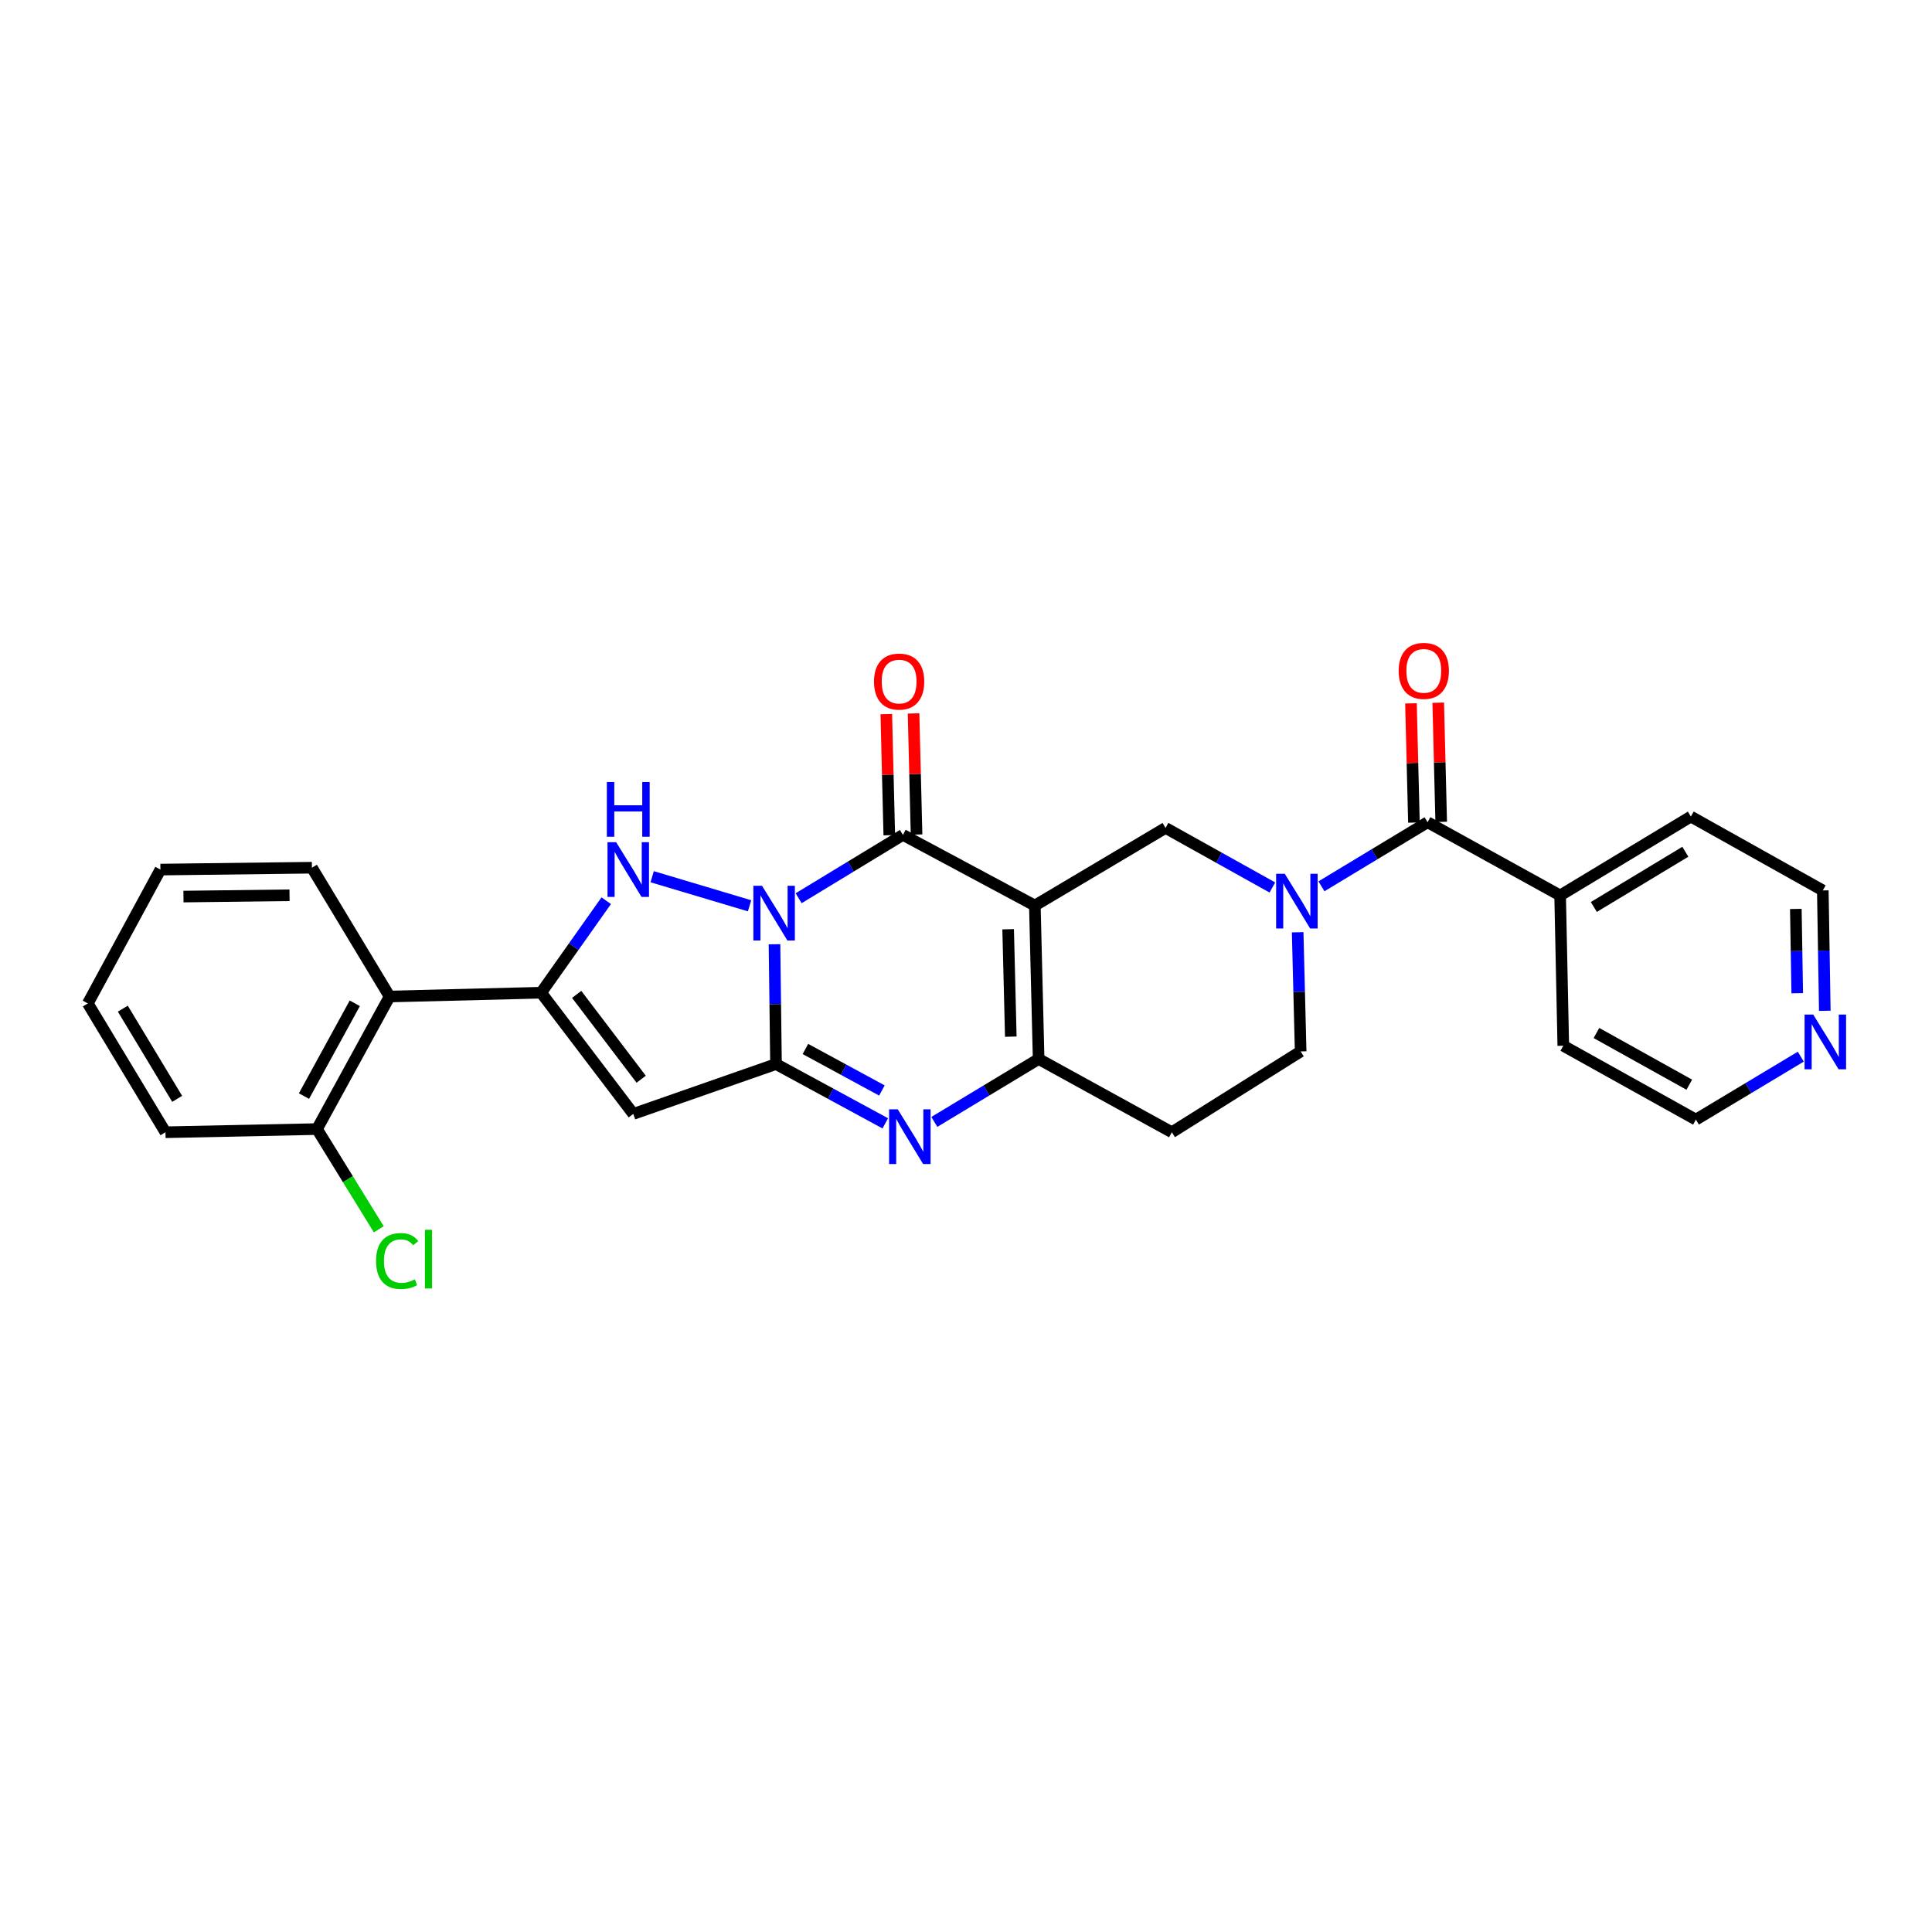 <?xml version='1.0' encoding='iso-8859-1'?>
<svg version='1.1' baseProfile='full'
              xmlns='http://www.w3.org/2000/svg'
                      xmlns:rdkit='http://www.rdkit.org/xml'
                      xmlns:xlink='http://www.w3.org/1999/xlink'
                  xml:space='preserve'
width='1000px' height='1000px' viewBox='0 0 1000 1000'>
<!-- END OF HEADER -->
<rect style='opacity:1.0;fill:#FFFFFF;stroke:none' width='1000' height='1000' x='0' y='0'> </rect>
<path class='bond-1' d='M 400.88,488.745 L 401.269,519.748' style='fill:none;fill-rule:evenodd;stroke:#0000FF;stroke-width:6px;stroke-linecap:butt;stroke-linejoin:miter;stroke-opacity:1' />
<path class='bond-1' d='M 401.269,519.748 L 401.658,550.752' style='fill:none;fill-rule:evenodd;stroke:#000000;stroke-width:6px;stroke-linecap:butt;stroke-linejoin:miter;stroke-opacity:1' />
<path class='bond-2' d='M 413.368,464.923 L 440.358,448.528' style='fill:none;fill-rule:evenodd;stroke:#0000FF;stroke-width:6px;stroke-linecap:butt;stroke-linejoin:miter;stroke-opacity:1' />
<path class='bond-2' d='M 440.358,448.528 L 467.348,432.132' style='fill:none;fill-rule:evenodd;stroke:#000000;stroke-width:6px;stroke-linecap:butt;stroke-linejoin:miter;stroke-opacity:1' />
<path class='bond-3' d='M 387.968,468.837 L 337.563,453.788' style='fill:none;fill-rule:evenodd;stroke:#0000FF;stroke-width:6px;stroke-linecap:butt;stroke-linejoin:miter;stroke-opacity:1' />
<path class='bond-0' d='M 535.634,468.71 L 467.348,432.132' style='fill:none;fill-rule:evenodd;stroke:#000000;stroke-width:6px;stroke-linecap:butt;stroke-linejoin:miter;stroke-opacity:1' />
<path class='bond-7' d='M 535.634,468.71 L 537.594,548.132' style='fill:none;fill-rule:evenodd;stroke:#000000;stroke-width:6px;stroke-linecap:butt;stroke-linejoin:miter;stroke-opacity:1' />
<path class='bond-7' d='M 521.815,480.972 L 523.188,536.568' style='fill:none;fill-rule:evenodd;stroke:#000000;stroke-width:6px;stroke-linecap:butt;stroke-linejoin:miter;stroke-opacity:1' />
<path class='bond-9' d='M 535.634,468.71 L 603.276,428.525' style='fill:none;fill-rule:evenodd;stroke:#000000;stroke-width:6px;stroke-linecap:butt;stroke-linejoin:miter;stroke-opacity:1' />
<path class='bond-5' d='M 401.658,550.752 L 429.94,566.098' style='fill:none;fill-rule:evenodd;stroke:#000000;stroke-width:6px;stroke-linecap:butt;stroke-linejoin:miter;stroke-opacity:1' />
<path class='bond-5' d='M 429.94,566.098 L 458.222,581.445' style='fill:none;fill-rule:evenodd;stroke:#0000FF;stroke-width:6px;stroke-linecap:butt;stroke-linejoin:miter;stroke-opacity:1' />
<path class='bond-5' d='M 416.876,542.948 L 436.673,553.691' style='fill:none;fill-rule:evenodd;stroke:#000000;stroke-width:6px;stroke-linecap:butt;stroke-linejoin:miter;stroke-opacity:1' />
<path class='bond-5' d='M 436.673,553.691 L 456.47,564.433' style='fill:none;fill-rule:evenodd;stroke:#0000FF;stroke-width:6px;stroke-linecap:butt;stroke-linejoin:miter;stroke-opacity:1' />
<path class='bond-6' d='M 401.658,550.752 L 327.789,576.562' style='fill:none;fill-rule:evenodd;stroke:#000000;stroke-width:6px;stroke-linecap:butt;stroke-linejoin:miter;stroke-opacity:1' />
<path class='bond-14' d='M 474.404,431.958 L 473.631,400.616' style='fill:none;fill-rule:evenodd;stroke:#000000;stroke-width:6px;stroke-linecap:butt;stroke-linejoin:miter;stroke-opacity:1' />
<path class='bond-14' d='M 473.631,400.616 L 472.857,369.275' style='fill:none;fill-rule:evenodd;stroke:#FF0000;stroke-width:6px;stroke-linecap:butt;stroke-linejoin:miter;stroke-opacity:1' />
<path class='bond-14' d='M 460.292,432.307 L 459.518,400.965' style='fill:none;fill-rule:evenodd;stroke:#000000;stroke-width:6px;stroke-linecap:butt;stroke-linejoin:miter;stroke-opacity:1' />
<path class='bond-14' d='M 459.518,400.965 L 458.745,369.623' style='fill:none;fill-rule:evenodd;stroke:#FF0000;stroke-width:6px;stroke-linecap:butt;stroke-linejoin:miter;stroke-opacity:1' />
<path class='bond-4' d='M 313.784,466.204 L 296.937,490.012' style='fill:none;fill-rule:evenodd;stroke:#0000FF;stroke-width:6px;stroke-linecap:butt;stroke-linejoin:miter;stroke-opacity:1' />
<path class='bond-4' d='M 296.937,490.012 L 280.09,513.821' style='fill:none;fill-rule:evenodd;stroke:#000000;stroke-width:6px;stroke-linecap:butt;stroke-linejoin:miter;stroke-opacity:1' />
<path class='bond-11' d='M 280.09,513.821 L 201.656,515.79' style='fill:none;fill-rule:evenodd;stroke:#000000;stroke-width:6px;stroke-linecap:butt;stroke-linejoin:miter;stroke-opacity:1' />
<path class='bond-28' d='M 280.09,513.821 L 327.789,576.562' style='fill:none;fill-rule:evenodd;stroke:#000000;stroke-width:6px;stroke-linecap:butt;stroke-linejoin:miter;stroke-opacity:1' />
<path class='bond-28' d='M 298.483,514.689 L 331.872,558.607' style='fill:none;fill-rule:evenodd;stroke:#000000;stroke-width:6px;stroke-linecap:butt;stroke-linejoin:miter;stroke-opacity:1' />
<path class='bond-29' d='M 483.618,580.69 L 510.606,564.411' style='fill:none;fill-rule:evenodd;stroke:#0000FF;stroke-width:6px;stroke-linecap:butt;stroke-linejoin:miter;stroke-opacity:1' />
<path class='bond-29' d='M 510.606,564.411 L 537.594,548.132' style='fill:none;fill-rule:evenodd;stroke:#000000;stroke-width:6px;stroke-linecap:butt;stroke-linejoin:miter;stroke-opacity:1' />
<path class='bond-12' d='M 537.594,548.132 L 606.554,586.052' style='fill:none;fill-rule:evenodd;stroke:#000000;stroke-width:6px;stroke-linecap:butt;stroke-linejoin:miter;stroke-opacity:1' />
<path class='bond-8' d='M 658.578,459.362 L 630.927,443.943' style='fill:none;fill-rule:evenodd;stroke:#0000FF;stroke-width:6px;stroke-linecap:butt;stroke-linejoin:miter;stroke-opacity:1' />
<path class='bond-8' d='M 630.927,443.943 L 603.276,428.525' style='fill:none;fill-rule:evenodd;stroke:#000000;stroke-width:6px;stroke-linecap:butt;stroke-linejoin:miter;stroke-opacity:1' />
<path class='bond-10' d='M 683.979,458.757 L 711.443,442.17' style='fill:none;fill-rule:evenodd;stroke:#0000FF;stroke-width:6px;stroke-linecap:butt;stroke-linejoin:miter;stroke-opacity:1' />
<path class='bond-10' d='M 711.443,442.17 L 738.906,425.584' style='fill:none;fill-rule:evenodd;stroke:#000000;stroke-width:6px;stroke-linecap:butt;stroke-linejoin:miter;stroke-opacity:1' />
<path class='bond-13' d='M 671.668,482.541 L 672.442,513.38' style='fill:none;fill-rule:evenodd;stroke:#0000FF;stroke-width:6px;stroke-linecap:butt;stroke-linejoin:miter;stroke-opacity:1' />
<path class='bond-13' d='M 672.442,513.38 L 673.217,544.219' style='fill:none;fill-rule:evenodd;stroke:#000000;stroke-width:6px;stroke-linecap:butt;stroke-linejoin:miter;stroke-opacity:1' />
<path class='bond-15' d='M 745.963,425.408 L 745.194,394.559' style='fill:none;fill-rule:evenodd;stroke:#000000;stroke-width:6px;stroke-linecap:butt;stroke-linejoin:miter;stroke-opacity:1' />
<path class='bond-15' d='M 745.194,394.559 L 744.426,363.711' style='fill:none;fill-rule:evenodd;stroke:#FF0000;stroke-width:6px;stroke-linecap:butt;stroke-linejoin:miter;stroke-opacity:1' />
<path class='bond-15' d='M 731.85,425.759 L 731.082,394.911' style='fill:none;fill-rule:evenodd;stroke:#000000;stroke-width:6px;stroke-linecap:butt;stroke-linejoin:miter;stroke-opacity:1' />
<path class='bond-15' d='M 731.082,394.911 L 730.314,364.062' style='fill:none;fill-rule:evenodd;stroke:#FF0000;stroke-width:6px;stroke-linecap:butt;stroke-linejoin:miter;stroke-opacity:1' />
<path class='bond-17' d='M 738.906,425.584 L 807.521,463.487' style='fill:none;fill-rule:evenodd;stroke:#000000;stroke-width:6px;stroke-linecap:butt;stroke-linejoin:miter;stroke-opacity:1' />
<path class='bond-16' d='M 201.656,515.79 L 164.082,584.405' style='fill:none;fill-rule:evenodd;stroke:#000000;stroke-width:6px;stroke-linecap:butt;stroke-linejoin:miter;stroke-opacity:1' />
<path class='bond-16' d='M 183.638,519.301 L 157.336,567.332' style='fill:none;fill-rule:evenodd;stroke:#000000;stroke-width:6px;stroke-linecap:butt;stroke-linejoin:miter;stroke-opacity:1' />
<path class='bond-20' d='M 201.656,515.79 L 161.455,449.127' style='fill:none;fill-rule:evenodd;stroke:#000000;stroke-width:6px;stroke-linecap:butt;stroke-linejoin:miter;stroke-opacity:1' />
<path class='bond-30' d='M 606.554,586.052 L 673.217,544.219' style='fill:none;fill-rule:evenodd;stroke:#000000;stroke-width:6px;stroke-linecap:butt;stroke-linejoin:miter;stroke-opacity:1' />
<path class='bond-19' d='M 164.082,584.405 L 180.072,610.347' style='fill:none;fill-rule:evenodd;stroke:#000000;stroke-width:6px;stroke-linecap:butt;stroke-linejoin:miter;stroke-opacity:1' />
<path class='bond-19' d='M 180.072,610.347 L 196.062,636.289' style='fill:none;fill-rule:evenodd;stroke:#00CC00;stroke-width:6px;stroke-linecap:butt;stroke-linejoin:miter;stroke-opacity:1' />
<path class='bond-25' d='M 164.082,584.405 L 85.64,586.052' style='fill:none;fill-rule:evenodd;stroke:#000000;stroke-width:6px;stroke-linecap:butt;stroke-linejoin:miter;stroke-opacity:1' />
<path class='bond-23' d='M 807.521,463.487 L 809.153,541.278' style='fill:none;fill-rule:evenodd;stroke:#000000;stroke-width:6px;stroke-linecap:butt;stroke-linejoin:miter;stroke-opacity:1' />
<path class='bond-24' d='M 807.521,463.487 L 875.188,422.651' style='fill:none;fill-rule:evenodd;stroke:#000000;stroke-width:6px;stroke-linecap:butt;stroke-linejoin:miter;stroke-opacity:1' />
<path class='bond-24' d='M 824.965,469.448 L 872.332,440.862' style='fill:none;fill-rule:evenodd;stroke:#000000;stroke-width:6px;stroke-linecap:butt;stroke-linejoin:miter;stroke-opacity:1' />
<path class='bond-18' d='M 944.515,523.189 L 943.998,492.036' style='fill:none;fill-rule:evenodd;stroke:#0000FF;stroke-width:6px;stroke-linecap:butt;stroke-linejoin:miter;stroke-opacity:1' />
<path class='bond-18' d='M 943.998,492.036 L 943.481,460.883' style='fill:none;fill-rule:evenodd;stroke:#000000;stroke-width:6px;stroke-linecap:butt;stroke-linejoin:miter;stroke-opacity:1' />
<path class='bond-18' d='M 930.245,514.077 L 929.883,492.27' style='fill:none;fill-rule:evenodd;stroke:#0000FF;stroke-width:6px;stroke-linecap:butt;stroke-linejoin:miter;stroke-opacity:1' />
<path class='bond-18' d='M 929.883,492.27 L 929.521,470.463' style='fill:none;fill-rule:evenodd;stroke:#000000;stroke-width:6px;stroke-linecap:butt;stroke-linejoin:miter;stroke-opacity:1' />
<path class='bond-32' d='M 932.09,546.926 L 904.945,563.214' style='fill:none;fill-rule:evenodd;stroke:#0000FF;stroke-width:6px;stroke-linecap:butt;stroke-linejoin:miter;stroke-opacity:1' />
<path class='bond-32' d='M 904.945,563.214 L 877.799,579.503' style='fill:none;fill-rule:evenodd;stroke:#000000;stroke-width:6px;stroke-linecap:butt;stroke-linejoin:miter;stroke-opacity:1' />
<path class='bond-26' d='M 161.455,449.127 L 83.028,450.092' style='fill:none;fill-rule:evenodd;stroke:#000000;stroke-width:6px;stroke-linecap:butt;stroke-linejoin:miter;stroke-opacity:1' />
<path class='bond-26' d='M 149.864,463.388 L 94.966,464.063' style='fill:none;fill-rule:evenodd;stroke:#000000;stroke-width:6px;stroke-linecap:butt;stroke-linejoin:miter;stroke-opacity:1' />
<path class='bond-21' d='M 943.481,460.883 L 875.188,422.651' style='fill:none;fill-rule:evenodd;stroke:#000000;stroke-width:6px;stroke-linecap:butt;stroke-linejoin:miter;stroke-opacity:1' />
<path class='bond-22' d='M 877.799,579.503 L 809.153,541.278' style='fill:none;fill-rule:evenodd;stroke:#000000;stroke-width:6px;stroke-linecap:butt;stroke-linejoin:miter;stroke-opacity:1' />
<path class='bond-22' d='M 874.37,561.436 L 826.317,534.678' style='fill:none;fill-rule:evenodd;stroke:#000000;stroke-width:6px;stroke-linecap:butt;stroke-linejoin:miter;stroke-opacity:1' />
<path class='bond-31' d='M 85.64,586.052 L 45.455,519.374' style='fill:none;fill-rule:evenodd;stroke:#000000;stroke-width:6px;stroke-linecap:butt;stroke-linejoin:miter;stroke-opacity:1' />
<path class='bond-31' d='M 91.703,568.763 L 63.573,522.088' style='fill:none;fill-rule:evenodd;stroke:#000000;stroke-width:6px;stroke-linecap:butt;stroke-linejoin:miter;stroke-opacity:1' />
<path class='bond-27' d='M 83.028,450.092 L 45.455,519.374' style='fill:none;fill-rule:evenodd;stroke:#000000;stroke-width:6px;stroke-linecap:butt;stroke-linejoin:miter;stroke-opacity:1' />
<path  class='atom-0' d='M 394.418 458.472
L 403.698 473.472
Q 404.618 474.952, 406.098 477.632
Q 407.578 480.312, 407.658 480.472
L 407.658 458.472
L 411.418 458.472
L 411.418 486.792
L 407.538 486.792
L 397.578 470.392
Q 396.418 468.472, 395.178 466.272
Q 393.978 464.072, 393.618 463.392
L 393.618 486.792
L 389.938 486.792
L 389.938 458.472
L 394.418 458.472
' fill='#0000FF'/>
<path  class='atom-4' d='M 318.925 435.932
L 328.205 450.932
Q 329.125 452.412, 330.605 455.092
Q 332.085 457.772, 332.165 457.932
L 332.165 435.932
L 335.925 435.932
L 335.925 464.252
L 332.045 464.252
L 322.085 447.852
Q 320.925 445.932, 319.685 443.732
Q 318.485 441.532, 318.125 440.852
L 318.125 464.252
L 314.445 464.252
L 314.445 435.932
L 318.925 435.932
' fill='#0000FF'/>
<path  class='atom-4' d='M 314.105 404.78
L 317.945 404.78
L 317.945 416.82
L 332.425 416.82
L 332.425 404.78
L 336.265 404.78
L 336.265 433.1
L 332.425 433.1
L 332.425 420.02
L 317.945 420.02
L 317.945 433.1
L 314.105 433.1
L 314.105 404.78
' fill='#0000FF'/>
<path  class='atom-6' d='M 464.672 574.182
L 473.952 589.182
Q 474.872 590.662, 476.352 593.342
Q 477.832 596.022, 477.912 596.182
L 477.912 574.182
L 481.672 574.182
L 481.672 602.502
L 477.792 602.502
L 467.832 586.102
Q 466.672 584.182, 465.432 581.982
Q 464.232 579.782, 463.872 579.102
L 463.872 602.502
L 460.192 602.502
L 460.192 574.182
L 464.672 574.182
' fill='#0000FF'/>
<path  class='atom-9' d='M 665.004 452.276
L 674.284 467.276
Q 675.204 468.756, 676.684 471.436
Q 678.164 474.116, 678.244 474.276
L 678.244 452.276
L 682.004 452.276
L 682.004 480.596
L 678.124 480.596
L 668.164 464.196
Q 667.004 462.276, 665.764 460.076
Q 664.564 457.876, 664.204 457.196
L 664.204 480.596
L 660.524 480.596
L 660.524 452.276
L 665.004 452.276
' fill='#0000FF'/>
<path  class='atom-15' d='M 452.387 352.782
Q 452.387 345.982, 455.747 342.182
Q 459.107 338.382, 465.387 338.382
Q 471.667 338.382, 475.027 342.182
Q 478.387 345.982, 478.387 352.782
Q 478.387 359.662, 474.987 363.582
Q 471.587 367.462, 465.387 367.462
Q 459.147 367.462, 455.747 363.582
Q 452.387 359.702, 452.387 352.782
M 465.387 364.262
Q 469.707 364.262, 472.027 361.382
Q 474.387 358.462, 474.387 352.782
Q 474.387 347.222, 472.027 344.422
Q 469.707 341.582, 465.387 341.582
Q 461.067 341.582, 458.707 344.382
Q 456.387 347.182, 456.387 352.782
Q 456.387 358.502, 458.707 361.382
Q 461.067 364.262, 465.387 364.262
' fill='#FF0000'/>
<path  class='atom-16' d='M 723.954 347.245
Q 723.954 340.445, 727.314 336.645
Q 730.674 332.845, 736.954 332.845
Q 743.234 332.845, 746.594 336.645
Q 749.954 340.445, 749.954 347.245
Q 749.954 354.125, 746.554 358.045
Q 743.154 361.925, 736.954 361.925
Q 730.714 361.925, 727.314 358.045
Q 723.954 354.165, 723.954 347.245
M 736.954 358.725
Q 741.274 358.725, 743.594 355.845
Q 745.954 352.925, 745.954 347.245
Q 745.954 341.685, 743.594 338.885
Q 741.274 336.045, 736.954 336.045
Q 732.634 336.045, 730.274 338.845
Q 727.954 341.645, 727.954 347.245
Q 727.954 352.965, 730.274 355.845
Q 732.634 358.725, 736.954 358.725
' fill='#FF0000'/>
<path  class='atom-19' d='M 938.523 525.15
L 947.803 540.15
Q 948.723 541.63, 950.203 544.31
Q 951.683 546.99, 951.763 547.15
L 951.763 525.15
L 955.523 525.15
L 955.523 553.47
L 951.643 553.47
L 941.683 537.07
Q 940.523 535.15, 939.283 532.95
Q 938.083 530.75, 937.723 530.07
L 937.723 553.47
L 934.043 553.47
L 934.043 525.15
L 938.523 525.15
' fill='#0000FF'/>
<path  class='atom-20' d='M 194.657 652.706
Q 194.657 645.666, 197.937 641.986
Q 201.257 638.266, 207.537 638.266
Q 213.377 638.266, 216.497 642.386
L 213.857 644.546
Q 211.577 641.546, 207.537 641.546
Q 203.257 641.546, 200.977 644.426
Q 198.737 647.266, 198.737 652.706
Q 198.737 658.306, 201.057 661.186
Q 203.417 664.066, 207.977 664.066
Q 211.097 664.066, 214.737 662.186
L 215.857 665.186
Q 214.377 666.146, 212.137 666.706
Q 209.897 667.266, 207.417 667.266
Q 201.257 667.266, 197.937 663.506
Q 194.657 659.746, 194.657 652.706
' fill='#00CC00'/>
<path  class='atom-20' d='M 219.937 636.546
L 223.617 636.546
L 223.617 666.906
L 219.937 666.906
L 219.937 636.546
' fill='#00CC00'/>
</svg>
